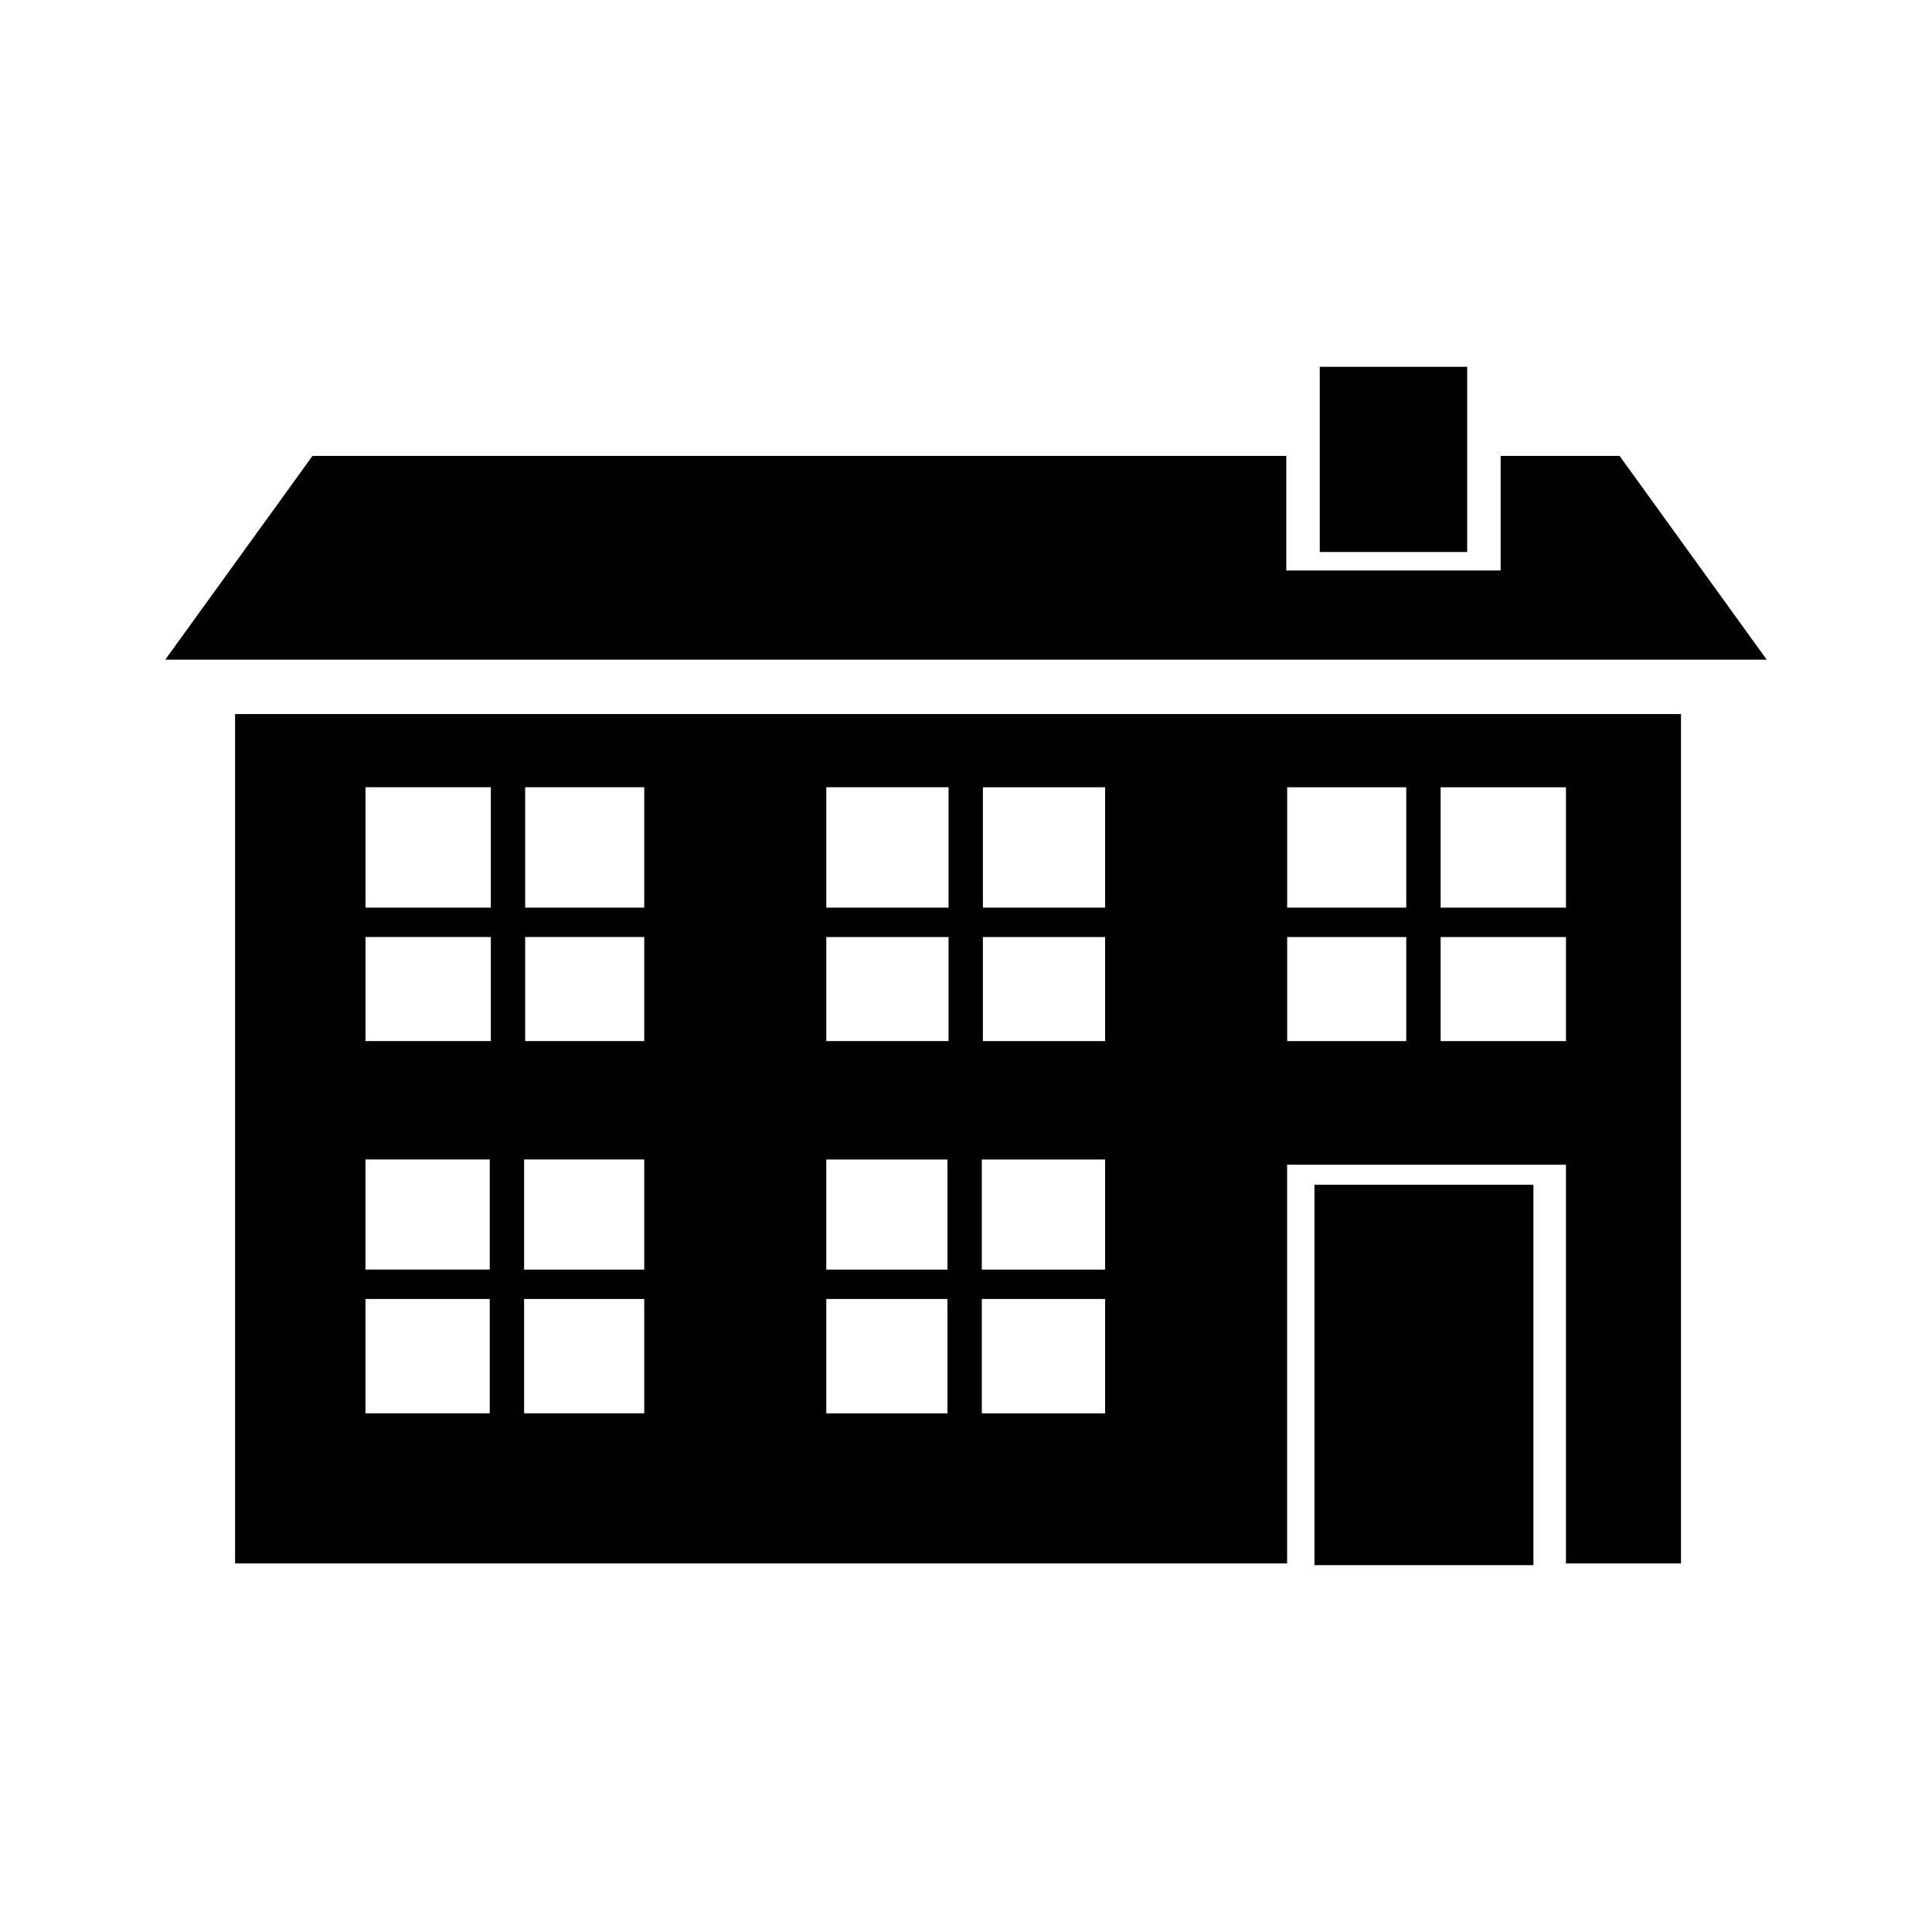 <?xml version="1.0" encoding="UTF-8"?>
<!-- Uploaded to: ICON Repo, www.svgrepo.com, Generator: ICON Repo Mixer Tools -->
<svg fill="#000000" width="800px" height="800px" version="1.1" viewBox="144 144 512 512" xmlns="http://www.w3.org/2000/svg">
 <g>
  <path d="m334.85 333.23h-128.55v225.09h278.8l0.004-105.66h73.887v105.66h30.492v-225.09zm-61.062 185.31h-32.934v-30.305h32.934zm0-38.09h-32.934v-29.18h32.934zm0.289-60.559h-33.215v-27.578h33.215zm0-35.367h-33.215v-31.902h33.215zm40.656 134.02h-31.84v-30.305h31.84zm0-38.09h-31.84v-29.18h31.84zm0-60.559h-31.559v-27.578h31.559zm0-35.367h-31.559v-31.902h31.559zm80.355 134.02h-32.113v-30.305h32.113zm0-38.09h-32.113v-29.18h32.113zm0.289-60.559h-32.395v-27.578h32.395zm0-35.367h-32.395v-31.902h32.395zm41.488 134.02h-32.672v-30.305h32.672zm0-38.09h-32.672v-29.18h32.672zm0-60.559h-32.387v-27.578h32.387zm0-35.367h-32.387v-31.902h32.387zm88.918-31.902h33.215v31.902h-33.215zm0 39.691h33.215v27.578h-33.215zm-40.668-39.691h31.562v31.902h-31.562zm0 39.691h31.562v27.578h-31.562z"/>
  <path d="m461.04 318.82h151.17l-39.008-54.004h-31.516v30.371h-56.805v-30.371h-258.07l-39.016 54.004z"/>
  <path d="m493.75 241.21h39.066v49.074h-39.066z"/>
  <path d="m492.35 457.97h58.023v100.81h-58.023z"/>
 </g>
</svg>